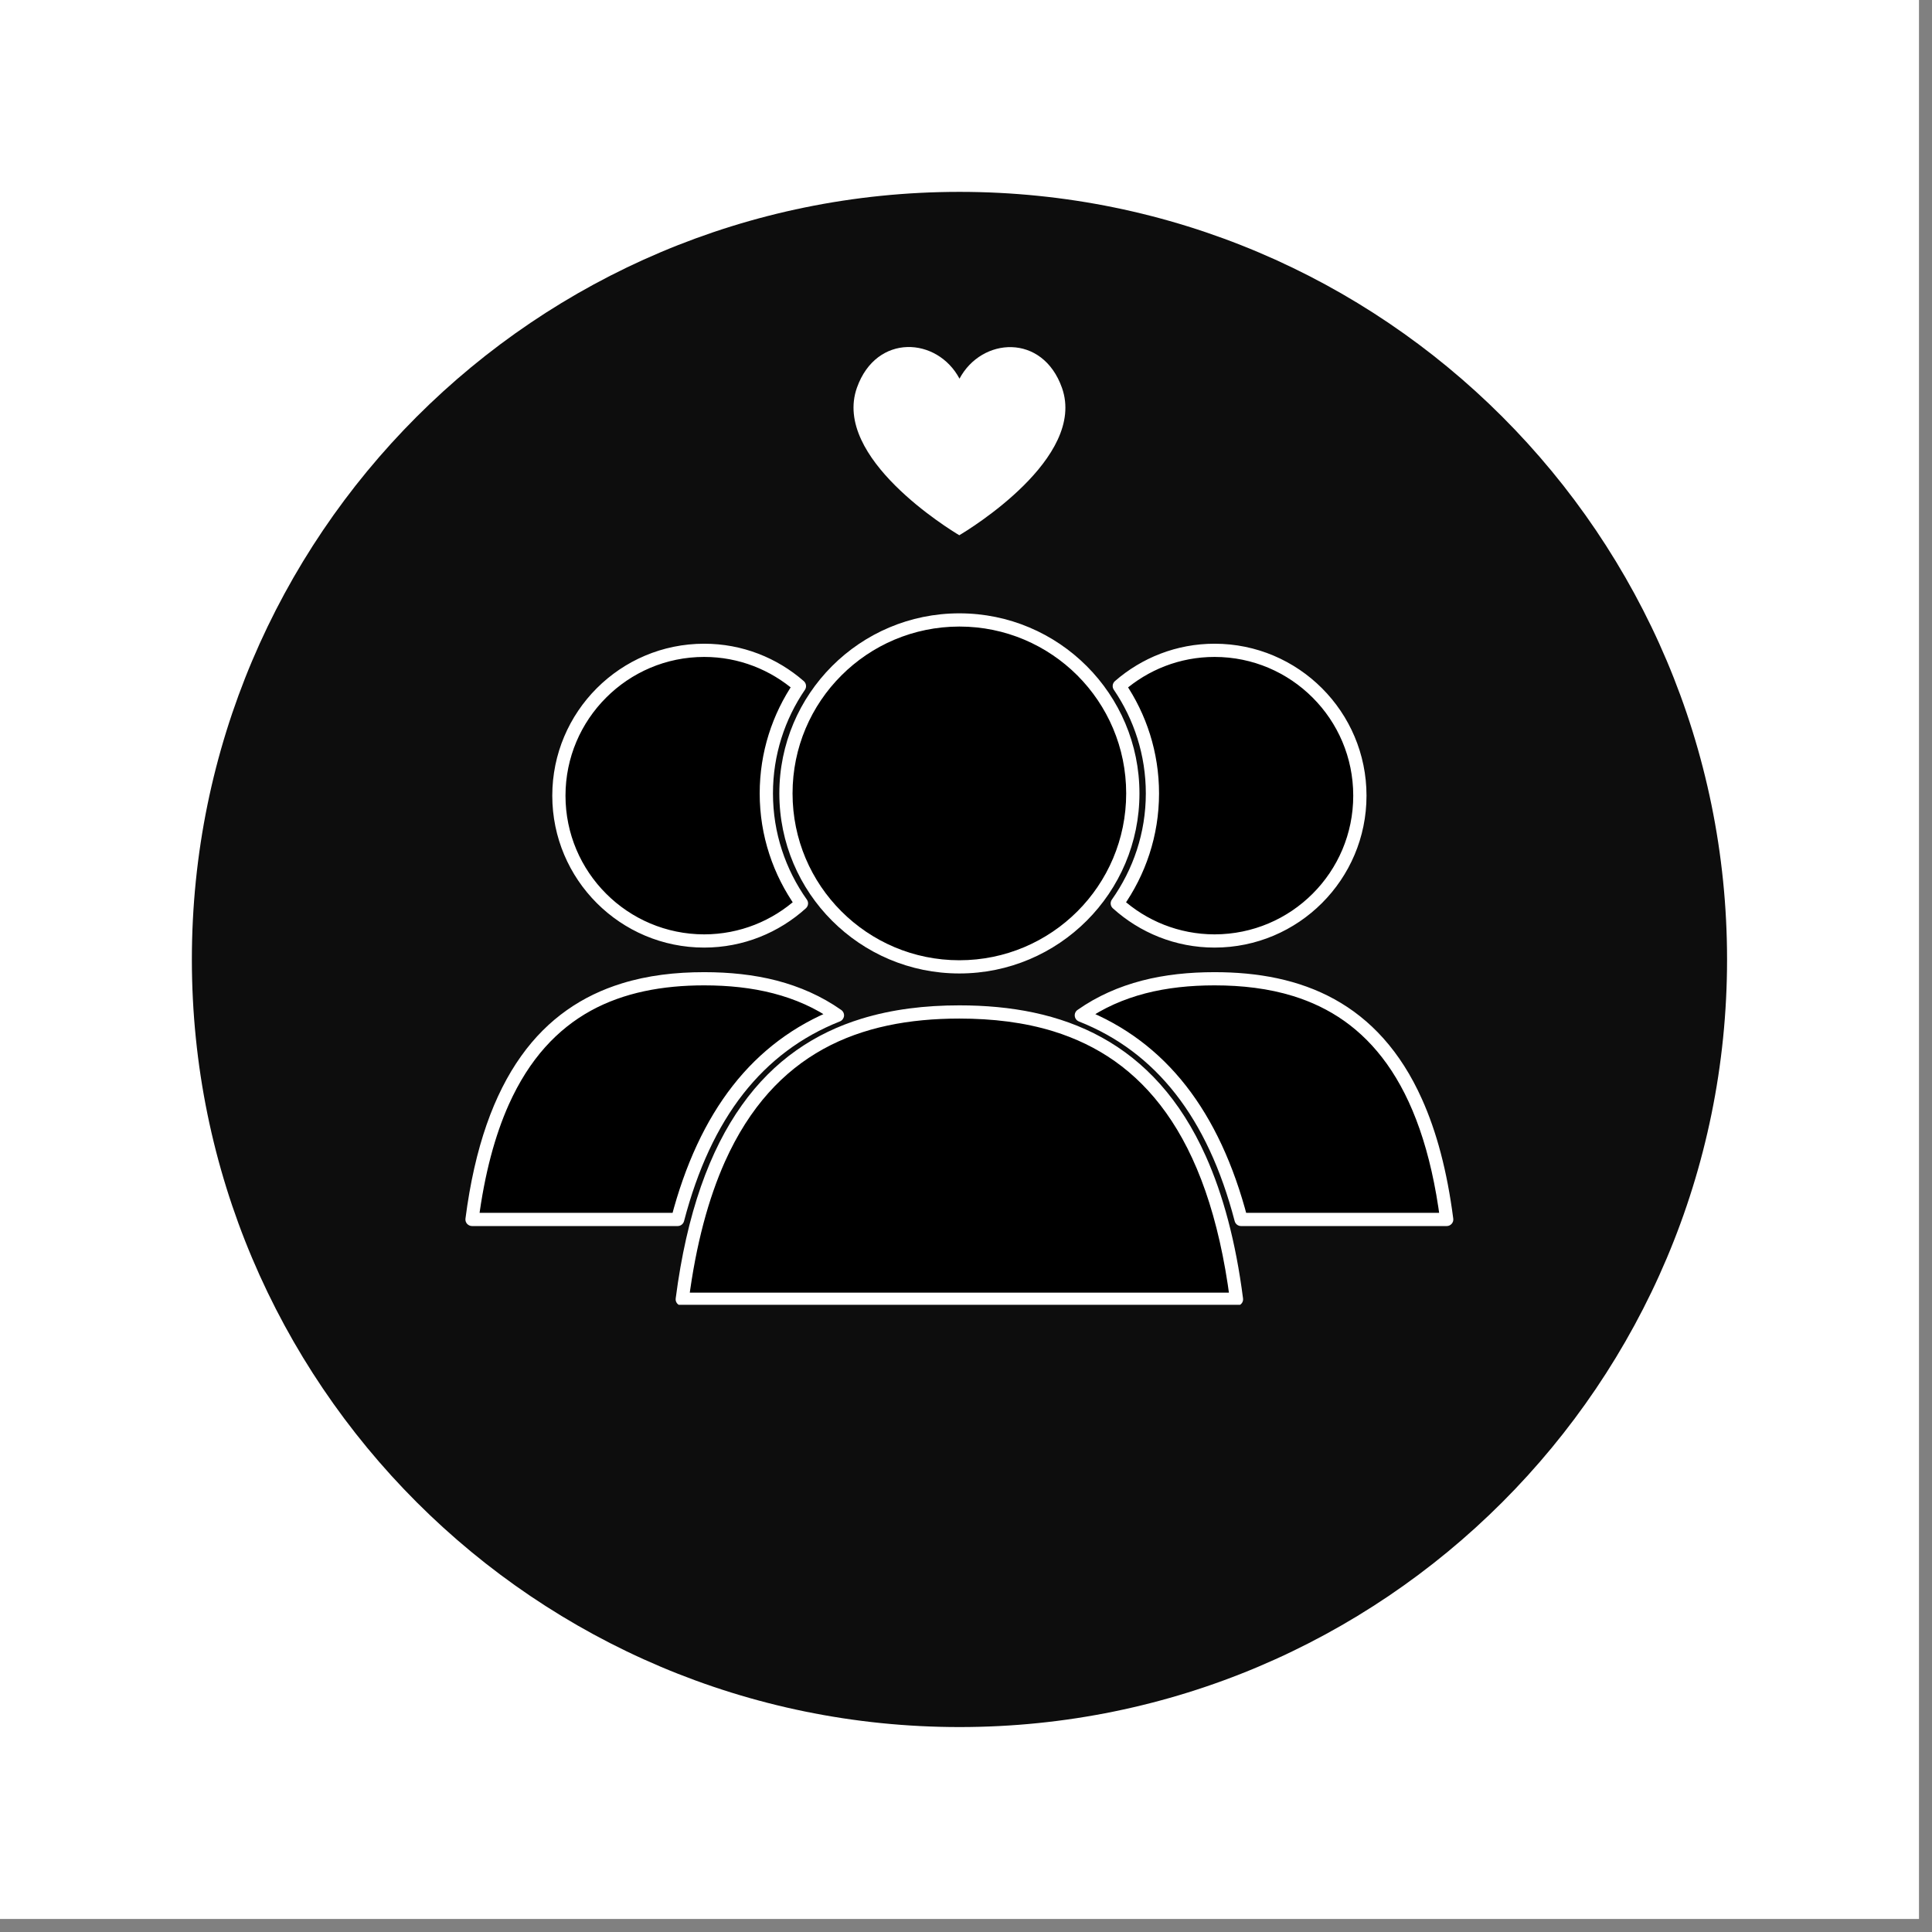 <?xml version="1.0" encoding="UTF-8"?> <svg xmlns="http://www.w3.org/2000/svg" xmlns:xlink="http://www.w3.org/1999/xlink" width="147" zoomAndPan="magnify" viewBox="0 0 110.25 110.25" height="147" preserveAspectRatio="xMidYMid meet" version="1.0"><rect x="0" y="0" width="110.25" height="110.25" fill="#808080" stroke="none"/><defs><clipPath id="fb3b9b7bd8"><path d="M 0 0 L 109.504 0 L 109.504 109.504 L 0 109.504 Z M 0 0 " clip-rule="nonzero"></path></clipPath><clipPath id="7eba992a1d"><path d="M 10.949 10.949 L 98.555 10.949 L 98.555 98.555 L 10.949 98.555 Z M 10.949 10.949 " clip-rule="nonzero"></path></clipPath><clipPath id="0f3a5cd679"><path d="M 54.754 10.949 C 30.562 10.949 10.949 30.562 10.949 54.754 C 10.949 78.945 30.562 98.555 54.754 98.555 C 78.945 98.555 98.555 78.945 98.555 54.754 C 98.555 30.562 78.945 10.949 54.754 10.949 Z M 54.754 10.949 " clip-rule="nonzero"></path></clipPath><clipPath id="58c158c6a9"><path d="M 26.551 55 L 48 55 L 48 70 L 26.551 70 Z M 26.551 55 " clip-rule="nonzero"></path></clipPath><clipPath id="b258c9ab0e"><path d="M 26.551 55 L 49 55 L 49 70 L 26.551 70 Z M 26.551 55 " clip-rule="nonzero"></path></clipPath><clipPath id="b3bb9d1d0f"><path d="M 38 57 L 71 57 L 71 74.457 L 38 74.457 Z M 38 57 " clip-rule="nonzero"></path></clipPath><clipPath id="0e5f47dd33"><path d="M 48 19 L 61 19 L 61 30.918 L 48 30.918 Z M 48 19 " clip-rule="nonzero"></path></clipPath></defs><g clip-path="url(#fb3b9b7bd8)"><path fill="#ffffff" d="M 0 0 L 109.504 0 L 109.504 109.504 L 0 109.504 Z M 0 0 " fill-opacity="1" fill-rule="nonzero"></path><path fill="#ffffff" d="M 0 0 L 109.504 0 L 109.504 109.504 L 0 109.504 Z M 0 0 " fill-opacity="1" fill-rule="nonzero"></path></g><g clip-path="url(#7eba992a1d)"><g clip-path="url(#0f3a5cd679)"><path fill="#0d0d0d" d="M 10.949 10.949 L 98.555 10.949 L 98.555 98.555 L 10.949 98.555 Z M 10.949 10.949 " fill-opacity="1" fill-rule="nonzero"></path></g></g><path fill="#000000" d="M 70.82 69.586 L 82.559 69.586 C 81.16 58.785 75.762 55.852 69.309 55.852 C 66.492 55.852 63.875 56.414 61.707 57.941 C 66.242 59.734 69.262 63.594 70.82 69.586 " fill-opacity="1" fill-rule="nonzero"></path><path fill="#ffffff" d="M 70.82 69.586 L 70.82 69.965 L 82.559 69.965 C 82.668 69.965 82.77 69.918 82.84 69.836 C 82.914 69.754 82.945 69.648 82.93 69.539 C 82.578 66.809 81.973 64.566 81.148 62.73 C 79.918 59.977 78.191 58.145 76.148 57.02 C 74.109 55.895 71.77 55.477 69.309 55.477 C 67.875 55.477 66.484 55.617 65.172 55.957 C 63.855 56.301 62.613 56.84 61.488 57.633 C 61.375 57.711 61.316 57.848 61.332 57.984 C 61.348 58.121 61.438 58.238 61.566 58.289 C 63.777 59.164 65.605 60.535 67.082 62.422 C 68.559 64.309 69.684 66.723 70.457 69.684 C 70.5 69.848 70.648 69.965 70.82 69.965 L 70.82 69.586 L 71.188 69.492 C 70.395 66.457 69.23 63.945 67.676 61.957 C 66.121 59.969 64.172 58.512 61.844 57.59 L 61.707 57.941 L 61.922 58.25 C 62.969 57.512 64.121 57.012 65.359 56.688 C 66.598 56.367 67.926 56.23 69.309 56.23 C 70.895 56.23 72.402 56.41 73.793 56.84 C 75.879 57.488 77.695 58.684 79.145 60.715 C 80.594 62.746 81.664 65.625 82.184 69.637 L 82.559 69.586 L 82.559 69.211 L 70.82 69.211 L 70.82 69.586 L 71.188 69.492 L 70.82 69.586 " fill-opacity="1" fill-rule="nonzero"></path><path fill="#000000" d="M 69.309 37.109 C 67.227 37.109 65.328 37.883 63.871 39.152 C 65.066 40.898 65.762 43.008 65.762 45.277 C 65.762 47.613 65.016 49.777 63.758 51.551 C 65.227 52.883 67.172 53.695 69.309 53.695 C 73.887 53.695 77.602 49.984 77.602 45.406 C 77.602 40.824 73.887 37.109 69.309 37.109 " fill-opacity="1" fill-rule="nonzero"></path><path fill="#ffffff" d="M 69.309 37.109 L 69.309 36.734 C 67.133 36.734 65.145 37.543 63.625 38.867 C 63.48 38.992 63.453 39.207 63.562 39.363 C 64.711 41.051 65.387 43.086 65.387 45.277 C 65.387 47.535 64.664 49.617 63.449 51.336 C 63.34 51.492 63.363 51.703 63.504 51.832 C 65.039 53.219 67.074 54.074 69.309 54.074 C 74.094 54.074 77.98 50.191 77.98 45.406 C 77.98 40.617 74.094 36.734 69.309 36.734 L 69.309 37.488 C 71.496 37.488 73.473 38.375 74.906 39.809 C 76.34 41.242 77.223 43.219 77.223 45.406 C 77.223 47.59 76.34 49.566 74.906 51 C 73.473 52.434 71.496 53.316 69.309 53.32 C 67.27 53.316 65.414 52.543 64.012 51.273 L 63.758 51.551 L 64.066 51.77 C 65.367 49.934 66.141 47.695 66.141 45.277 C 66.141 42.93 65.418 40.746 64.184 38.938 L 63.871 39.152 L 64.121 39.438 C 65.512 38.227 67.32 37.488 69.309 37.488 L 69.309 37.109 " fill-opacity="1" fill-rule="nonzero"></path><g clip-path="url(#58c158c6a9)"><path fill="#000000" d="M 38.672 69.586 L 26.938 69.586 C 28.336 58.785 33.734 55.852 40.184 55.852 C 43 55.852 45.617 56.414 47.789 57.941 C 43.25 59.734 40.234 63.594 38.672 69.586 " fill-opacity="1" fill-rule="nonzero"></path></g><g clip-path="url(#b258c9ab0e)"><path fill="#ffffff" d="M 38.672 69.586 L 38.672 69.211 L 26.938 69.211 L 26.938 69.586 L 27.309 69.637 C 27.656 66.965 28.25 64.789 29.031 63.039 C 30.211 60.41 31.816 58.727 33.707 57.68 C 35.602 56.637 37.809 56.23 40.184 56.23 C 41.566 56.23 42.895 56.367 44.133 56.688 C 45.375 57.012 46.527 57.512 47.57 58.25 L 47.789 57.941 L 47.648 57.59 C 45.32 58.512 43.371 59.969 41.816 61.957 C 40.262 63.945 39.098 66.457 38.305 69.492 L 38.672 69.586 L 38.672 69.211 L 38.672 69.586 L 39.035 69.684 C 39.809 66.723 40.934 64.309 42.41 62.422 C 43.891 60.535 45.719 59.164 47.926 58.289 C 48.055 58.238 48.145 58.121 48.164 57.984 C 48.18 57.848 48.117 57.711 48.004 57.633 C 46.879 56.84 45.637 56.301 44.324 55.957 C 43.008 55.617 41.617 55.477 40.184 55.477 C 38.543 55.477 36.957 55.66 35.477 56.121 C 33.258 56.805 31.273 58.109 29.734 60.273 C 28.191 62.441 27.09 65.445 26.562 69.539 C 26.547 69.648 26.582 69.754 26.652 69.836 C 26.727 69.918 26.828 69.965 26.938 69.965 L 38.672 69.965 C 38.844 69.965 38.992 69.848 39.035 69.684 L 38.672 69.586 " fill-opacity="1" fill-rule="nonzero"></path></g><path fill="#000000" d="M 40.184 37.109 C 42.27 37.109 44.164 37.883 45.621 39.152 C 44.43 40.898 43.73 43.008 43.73 45.277 C 43.73 47.613 44.477 49.777 45.734 51.551 C 44.266 52.883 42.324 53.695 40.184 53.695 C 35.605 53.695 31.891 49.984 31.891 45.406 C 31.891 40.824 35.605 37.109 40.184 37.109 " fill-opacity="1" fill-rule="nonzero"></path><path fill="#ffffff" d="M 40.184 37.109 L 40.184 37.488 C 42.172 37.488 43.98 38.227 45.375 39.438 L 45.621 39.152 L 45.309 38.938 C 44.074 40.746 43.352 42.93 43.352 45.277 C 43.352 47.695 44.125 49.934 45.43 51.77 L 45.734 51.551 L 45.484 51.273 C 44.078 52.543 42.227 53.316 40.184 53.32 C 38 53.316 36.023 52.434 34.59 51 C 33.156 49.566 32.27 47.59 32.27 45.406 C 32.27 43.219 33.156 41.242 34.59 39.809 C 36.023 38.375 38 37.488 40.184 37.488 L 40.184 36.734 C 35.398 36.734 31.516 40.617 31.516 45.406 C 31.516 50.191 35.398 54.074 40.184 54.074 C 42.418 54.074 44.453 53.219 45.988 51.832 C 46.129 51.703 46.156 51.492 46.043 51.336 C 44.828 49.617 44.109 47.535 44.109 45.277 C 44.109 43.086 44.781 41.051 45.934 39.363 C 46.039 39.207 46.012 38.992 45.867 38.867 C 44.348 37.543 42.363 36.734 40.184 36.734 L 40.184 37.109 " fill-opacity="1" fill-rule="nonzero"></path><g clip-path="url(#b3bb9d1d0f)"><path fill="#000000" d="M 70.562 74.141 C 68.895 61.246 62.445 57.75 54.746 57.75 C 47.047 57.75 40.602 61.246 38.934 74.141 L 70.562 74.141 " fill-opacity="1" fill-rule="nonzero"></path><path fill="#ffffff" d="M 70.562 74.141 L 70.934 74.094 C 70.516 70.84 69.789 68.168 68.812 65.984 C 67.348 62.711 65.301 60.539 62.875 59.203 C 60.453 57.867 57.676 57.371 54.746 57.371 C 52.793 57.371 50.91 57.594 49.148 58.137 C 46.512 58.949 44.16 60.496 42.332 63.07 C 40.5 65.641 39.191 69.215 38.559 74.094 C 38.543 74.203 38.578 74.309 38.648 74.391 C 38.723 74.473 38.824 74.52 38.934 74.52 L 70.562 74.52 C 70.672 74.52 70.773 74.473 70.844 74.391 C 70.918 74.309 70.949 74.203 70.934 74.094 L 70.562 74.141 L 70.562 73.766 L 38.934 73.766 L 38.934 74.141 L 39.305 74.191 C 39.719 70.996 40.43 68.395 41.367 66.293 C 42.781 63.145 44.707 61.121 46.98 59.863 C 49.254 58.609 51.898 58.125 54.746 58.125 C 56.645 58.125 58.453 58.34 60.121 58.855 C 62.621 59.633 64.809 61.07 66.547 63.508 C 68.285 65.945 69.566 69.395 70.188 74.191 L 70.562 74.141 L 70.562 73.766 L 70.562 74.141 " fill-opacity="1" fill-rule="nonzero"></path></g><path fill="#000000" d="M 64.645 45.277 C 64.645 50.742 60.211 55.176 54.746 55.176 C 49.281 55.176 44.848 50.742 44.848 45.277 C 44.848 39.809 49.281 35.379 54.746 35.379 C 60.211 35.379 64.645 39.809 64.645 45.277 " fill-opacity="1" fill-rule="nonzero"></path><path fill="#ffffff" d="M 64.645 45.277 L 64.266 45.277 C 64.266 47.906 63.203 50.285 61.48 52.008 C 59.754 53.73 57.375 54.797 54.746 54.797 C 52.117 54.797 49.738 53.73 48.016 52.008 C 46.289 50.285 45.227 47.906 45.227 45.277 C 45.227 42.645 46.289 40.266 48.016 38.543 C 49.738 36.82 52.117 35.758 54.746 35.754 C 57.375 35.754 59.754 36.82 61.48 38.543 C 63.203 40.27 64.266 42.645 64.266 45.277 L 65.023 45.277 C 65.023 39.602 60.422 35 54.746 35 C 49.07 35 44.473 39.602 44.473 45.277 C 44.473 50.949 49.07 55.551 54.746 55.551 C 60.422 55.551 65.023 50.949 65.023 45.277 L 64.645 45.277 " fill-opacity="1" fill-rule="nonzero"></path><g clip-path="url(#0e5f47dd33)"><path fill="#ffffff" d="M 60.602 22.133 C 59.496 19.008 56.02 19.238 54.754 21.609 C 53.492 19.234 50.016 19 48.902 22.121 C 47.484 26.117 54.203 30.223 54.742 30.543 C 55.285 30.223 62.016 26.129 60.602 22.133 Z M 60.602 22.133 " fill-opacity="1" fill-rule="nonzero"></path></g></svg> 